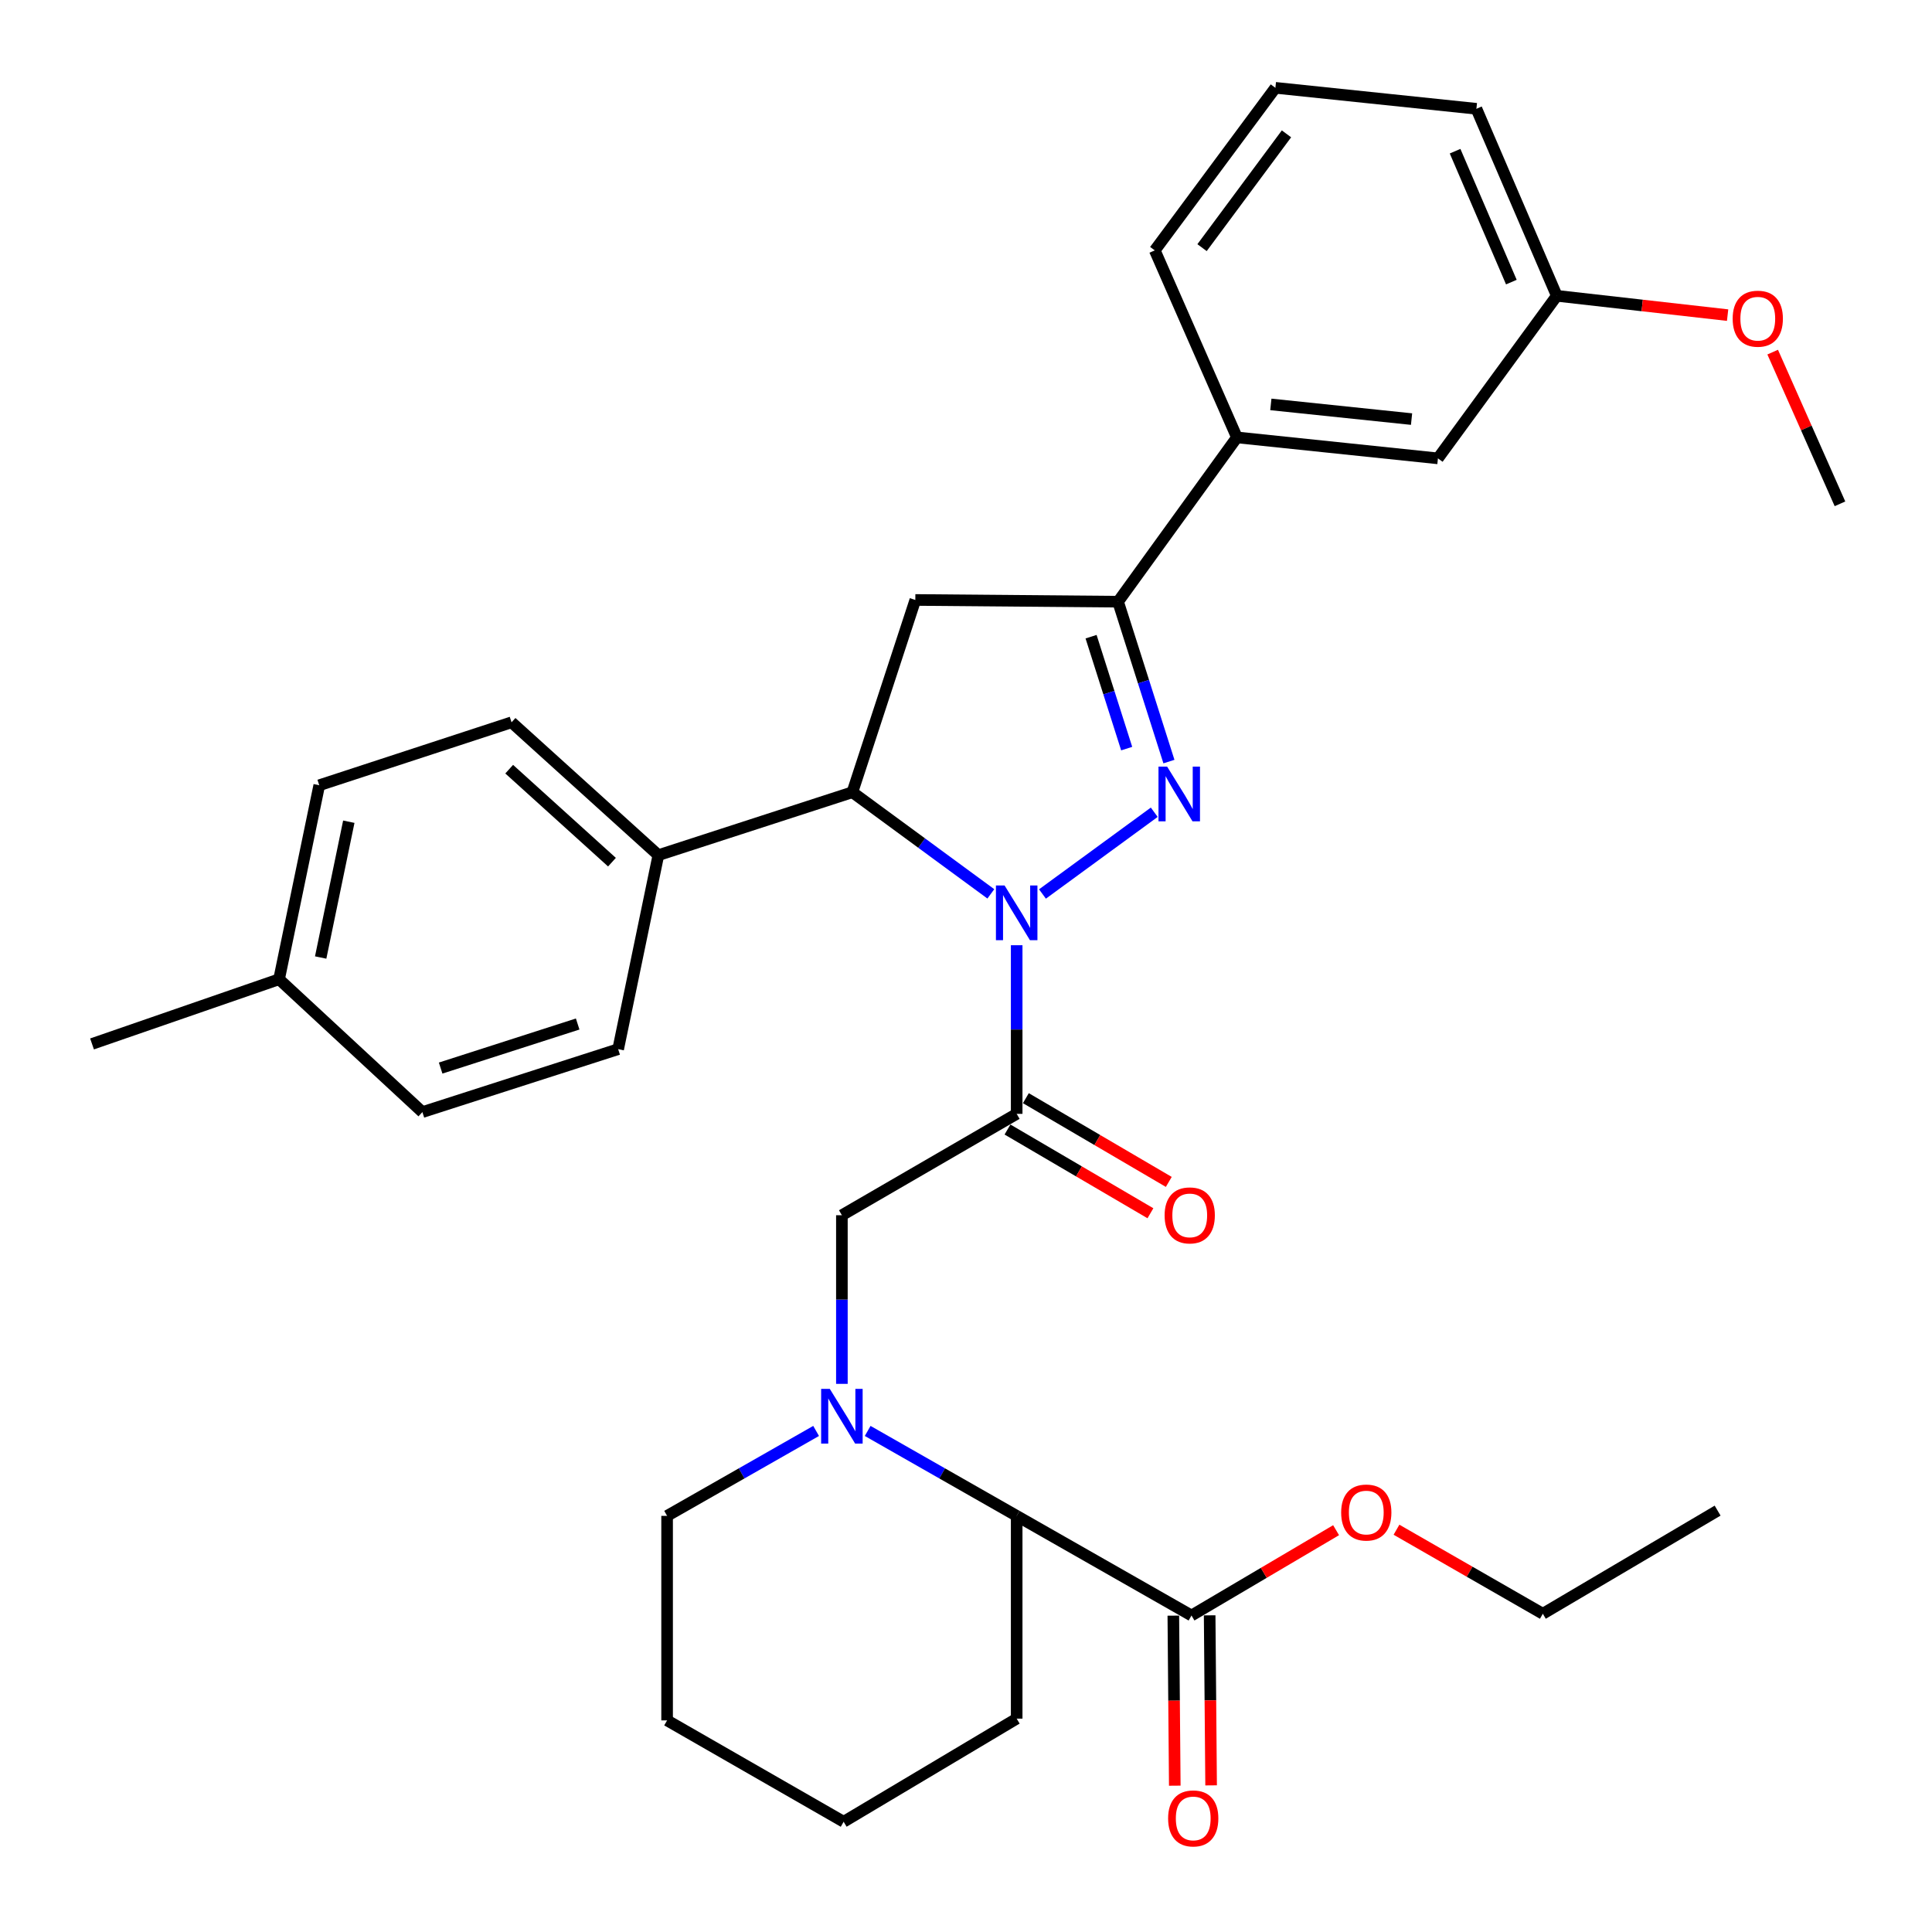 <?xml version='1.0' encoding='iso-8859-1'?>
<svg version='1.1' baseProfile='full'
              xmlns='http://www.w3.org/2000/svg'
                      xmlns:rdkit='http://www.rdkit.org/xml'
                      xmlns:xlink='http://www.w3.org/1999/xlink'
                  xml:space='preserve'
width='1000px' height='1000px' viewBox='0 0 1000 1000'>
<!-- END OF HEADER -->
<rect style='opacity:1.0;fill:#FFFFFF;stroke:none' width='1000' height='1000' x='0' y='0'> </rect>
<path class='bond-0' d='M 449.105,740.65 L 487.669,762.631' style='fill:none;fill-rule:evenodd;stroke:#0000FF;stroke-width:6px;stroke-linecap:butt;stroke-linejoin:miter;stroke-opacity:1' />
<path class='bond-0' d='M 487.669,762.631 L 526.232,784.611' style='fill:none;fill-rule:evenodd;stroke:#000000;stroke-width:6px;stroke-linecap:butt;stroke-linejoin:miter;stroke-opacity:1' />
<path class='bond-1' d='M 435.761,716.284 L 435.761,672.643' style='fill:none;fill-rule:evenodd;stroke:#0000FF;stroke-width:6px;stroke-linecap:butt;stroke-linejoin:miter;stroke-opacity:1' />
<path class='bond-1' d='M 435.761,672.643 L 435.761,629.003' style='fill:none;fill-rule:evenodd;stroke:#000000;stroke-width:6px;stroke-linecap:butt;stroke-linejoin:miter;stroke-opacity:1' />
<path class='bond-2' d='M 422.418,740.65 L 383.854,762.631' style='fill:none;fill-rule:evenodd;stroke:#0000FF;stroke-width:6px;stroke-linecap:butt;stroke-linejoin:miter;stroke-opacity:1' />
<path class='bond-2' d='M 383.854,762.631 L 345.29,784.611' style='fill:none;fill-rule:evenodd;stroke:#000000;stroke-width:6px;stroke-linecap:butt;stroke-linejoin:miter;stroke-opacity:1' />
<path class='bond-3' d='M 526.232,784.611 L 526.232,889.562' style='fill:none;fill-rule:evenodd;stroke:#000000;stroke-width:6px;stroke-linecap:butt;stroke-linejoin:miter;stroke-opacity:1' />
<path class='bond-4' d='M 526.232,784.611 L 616.714,836.178' style='fill:none;fill-rule:evenodd;stroke:#000000;stroke-width:6px;stroke-linecap:butt;stroke-linejoin:miter;stroke-opacity:1' />
<path class='bond-5' d='M 345.29,784.611 L 345.29,890.471' style='fill:none;fill-rule:evenodd;stroke:#000000;stroke-width:6px;stroke-linecap:butt;stroke-linejoin:miter;stroke-opacity:1' />
<path class='bond-6' d='M 512.855,462.665 L 477.024,436.36' style='fill:none;fill-rule:evenodd;stroke:#0000FF;stroke-width:6px;stroke-linecap:butt;stroke-linejoin:miter;stroke-opacity:1' />
<path class='bond-6' d='M 477.024,436.36 L 441.194,410.055' style='fill:none;fill-rule:evenodd;stroke:#000000;stroke-width:6px;stroke-linecap:butt;stroke-linejoin:miter;stroke-opacity:1' />
<path class='bond-7' d='M 526.232,489.247 L 526.232,532.888' style='fill:none;fill-rule:evenodd;stroke:#0000FF;stroke-width:6px;stroke-linecap:butt;stroke-linejoin:miter;stroke-opacity:1' />
<path class='bond-7' d='M 526.232,532.888 L 526.232,576.528' style='fill:none;fill-rule:evenodd;stroke:#000000;stroke-width:6px;stroke-linecap:butt;stroke-linejoin:miter;stroke-opacity:1' />
<path class='bond-8' d='M 539.578,462.728 L 597.44,420.42' style='fill:none;fill-rule:evenodd;stroke:#0000FF;stroke-width:6px;stroke-linecap:butt;stroke-linejoin:miter;stroke-opacity:1' />
<path class='bond-9' d='M 521.48,584.641 L 558.468,606.31' style='fill:none;fill-rule:evenodd;stroke:#000000;stroke-width:6px;stroke-linecap:butt;stroke-linejoin:miter;stroke-opacity:1' />
<path class='bond-9' d='M 558.468,606.31 L 595.457,627.979' style='fill:none;fill-rule:evenodd;stroke:#FF0000;stroke-width:6px;stroke-linecap:butt;stroke-linejoin:miter;stroke-opacity:1' />
<path class='bond-9' d='M 530.985,568.415 L 567.974,590.085' style='fill:none;fill-rule:evenodd;stroke:#000000;stroke-width:6px;stroke-linecap:butt;stroke-linejoin:miter;stroke-opacity:1' />
<path class='bond-9' d='M 567.974,590.085 L 604.962,611.754' style='fill:none;fill-rule:evenodd;stroke:#FF0000;stroke-width:6px;stroke-linecap:butt;stroke-linejoin:miter;stroke-opacity:1' />
<path class='bond-10' d='M 526.232,576.528 L 435.761,629.003' style='fill:none;fill-rule:evenodd;stroke:#000000;stroke-width:6px;stroke-linecap:butt;stroke-linejoin:miter;stroke-opacity:1' />
<path class='bond-11' d='M 578.708,311.435 L 640.23,226.397' style='fill:none;fill-rule:evenodd;stroke:#000000;stroke-width:6px;stroke-linecap:butt;stroke-linejoin:miter;stroke-opacity:1' />
<path class='bond-12' d='M 578.708,311.435 L 473.768,310.537' style='fill:none;fill-rule:evenodd;stroke:#000000;stroke-width:6px;stroke-linecap:butt;stroke-linejoin:miter;stroke-opacity:1' />
<path class='bond-13' d='M 578.708,311.435 L 591.872,352.814' style='fill:none;fill-rule:evenodd;stroke:#000000;stroke-width:6px;stroke-linecap:butt;stroke-linejoin:miter;stroke-opacity:1' />
<path class='bond-13' d='M 591.872,352.814 L 605.037,394.193' style='fill:none;fill-rule:evenodd;stroke:#0000FF;stroke-width:6px;stroke-linecap:butt;stroke-linejoin:miter;stroke-opacity:1' />
<path class='bond-13' d='M 564.738,329.55 L 573.953,358.515' style='fill:none;fill-rule:evenodd;stroke:#000000;stroke-width:6px;stroke-linecap:butt;stroke-linejoin:miter;stroke-opacity:1' />
<path class='bond-13' d='M 573.953,358.515 L 583.168,387.48' style='fill:none;fill-rule:evenodd;stroke:#0000FF;stroke-width:6px;stroke-linecap:butt;stroke-linejoin:miter;stroke-opacity:1' />
<path class='bond-14' d='M 473.768,310.537 L 441.194,410.055' style='fill:none;fill-rule:evenodd;stroke:#000000;stroke-width:6px;stroke-linecap:butt;stroke-linejoin:miter;stroke-opacity:1' />
<path class='bond-15' d='M 441.194,410.055 L 340.767,442.629' style='fill:none;fill-rule:evenodd;stroke:#000000;stroke-width:6px;stroke-linecap:butt;stroke-linejoin:miter;stroke-opacity:1' />
<path class='bond-16' d='M 805.794,153.111 L 764.184,56.309' style='fill:none;fill-rule:evenodd;stroke:#000000;stroke-width:6px;stroke-linecap:butt;stroke-linejoin:miter;stroke-opacity:1' />
<path class='bond-16' d='M 782.276,146.017 L 753.149,78.255' style='fill:none;fill-rule:evenodd;stroke:#000000;stroke-width:6px;stroke-linecap:butt;stroke-linejoin:miter;stroke-opacity:1' />
<path class='bond-17' d='M 805.794,153.111 L 744.272,237.251' style='fill:none;fill-rule:evenodd;stroke:#000000;stroke-width:6px;stroke-linecap:butt;stroke-linejoin:miter;stroke-opacity:1' />
<path class='bond-18' d='M 805.794,153.111 L 850.001,158.11' style='fill:none;fill-rule:evenodd;stroke:#000000;stroke-width:6px;stroke-linecap:butt;stroke-linejoin:miter;stroke-opacity:1' />
<path class='bond-18' d='M 850.001,158.11 L 894.208,163.108' style='fill:none;fill-rule:evenodd;stroke:#FF0000;stroke-width:6px;stroke-linecap:butt;stroke-linejoin:miter;stroke-opacity:1' />
<path class='bond-19' d='M 764.184,56.309 L 660.142,45.455' style='fill:none;fill-rule:evenodd;stroke:#000000;stroke-width:6px;stroke-linecap:butt;stroke-linejoin:miter;stroke-opacity:1' />
<path class='bond-20' d='M 340.767,442.629 L 319.956,543.045' style='fill:none;fill-rule:evenodd;stroke:#000000;stroke-width:6px;stroke-linecap:butt;stroke-linejoin:miter;stroke-opacity:1' />
<path class='bond-21' d='M 340.767,442.629 L 264.775,373.866' style='fill:none;fill-rule:evenodd;stroke:#000000;stroke-width:6px;stroke-linecap:butt;stroke-linejoin:miter;stroke-opacity:1' />
<path class='bond-21' d='M 316.751,446.258 L 263.557,398.124' style='fill:none;fill-rule:evenodd;stroke:#000000;stroke-width:6px;stroke-linecap:butt;stroke-linejoin:miter;stroke-opacity:1' />
<path class='bond-22' d='M 144.447,506.857 L 165.247,406.44' style='fill:none;fill-rule:evenodd;stroke:#000000;stroke-width:6px;stroke-linecap:butt;stroke-linejoin:miter;stroke-opacity:1' />
<path class='bond-22' d='M 165.98,495.608 L 180.54,425.317' style='fill:none;fill-rule:evenodd;stroke:#000000;stroke-width:6px;stroke-linecap:butt;stroke-linejoin:miter;stroke-opacity:1' />
<path class='bond-23' d='M 144.447,506.857 L 47.634,540.339' style='fill:none;fill-rule:evenodd;stroke:#000000;stroke-width:6px;stroke-linecap:butt;stroke-linejoin:miter;stroke-opacity:1' />
<path class='bond-24' d='M 144.447,506.857 L 218.631,575.619' style='fill:none;fill-rule:evenodd;stroke:#000000;stroke-width:6px;stroke-linecap:butt;stroke-linejoin:miter;stroke-opacity:1' />
<path class='bond-25' d='M 319.956,543.045 L 218.631,575.619' style='fill:none;fill-rule:evenodd;stroke:#000000;stroke-width:6px;stroke-linecap:butt;stroke-linejoin:miter;stroke-opacity:1' />
<path class='bond-25' d='M 299.002,530.029 L 228.075,552.831' style='fill:none;fill-rule:evenodd;stroke:#000000;stroke-width:6px;stroke-linecap:butt;stroke-linejoin:miter;stroke-opacity:1' />
<path class='bond-26' d='M 264.775,373.866 L 165.247,406.44' style='fill:none;fill-rule:evenodd;stroke:#000000;stroke-width:6px;stroke-linecap:butt;stroke-linejoin:miter;stroke-opacity:1' />
<path class='bond-27' d='M 660.142,45.455 L 597.711,129.595' style='fill:none;fill-rule:evenodd;stroke:#000000;stroke-width:6px;stroke-linecap:butt;stroke-linejoin:miter;stroke-opacity:1' />
<path class='bond-27' d='M 665.879,69.281 L 622.177,128.179' style='fill:none;fill-rule:evenodd;stroke:#000000;stroke-width:6px;stroke-linecap:butt;stroke-linejoin:miter;stroke-opacity:1' />
<path class='bond-28' d='M 597.711,129.595 L 640.23,226.397' style='fill:none;fill-rule:evenodd;stroke:#000000;stroke-width:6px;stroke-linecap:butt;stroke-linejoin:miter;stroke-opacity:1' />
<path class='bond-29' d='M 640.23,226.397 L 744.272,237.251' style='fill:none;fill-rule:evenodd;stroke:#000000;stroke-width:6px;stroke-linecap:butt;stroke-linejoin:miter;stroke-opacity:1' />
<path class='bond-29' d='M 657.788,209.322 L 730.617,216.92' style='fill:none;fill-rule:evenodd;stroke:#000000;stroke-width:6px;stroke-linecap:butt;stroke-linejoin:miter;stroke-opacity:1' />
<path class='bond-30' d='M 917.536,182.257 L 934.951,221.517' style='fill:none;fill-rule:evenodd;stroke:#FF0000;stroke-width:6px;stroke-linecap:butt;stroke-linejoin:miter;stroke-opacity:1' />
<path class='bond-30' d='M 934.951,221.517 L 952.366,260.778' style='fill:none;fill-rule:evenodd;stroke:#000000;stroke-width:6px;stroke-linecap:butt;stroke-linejoin:miter;stroke-opacity:1' />
<path class='bond-31' d='M 526.232,889.562 L 436.67,942.936' style='fill:none;fill-rule:evenodd;stroke:#000000;stroke-width:6px;stroke-linecap:butt;stroke-linejoin:miter;stroke-opacity:1' />
<path class='bond-32' d='M 345.29,890.471 L 436.67,942.936' style='fill:none;fill-rule:evenodd;stroke:#000000;stroke-width:6px;stroke-linecap:butt;stroke-linejoin:miter;stroke-opacity:1' />
<path class='bond-33' d='M 607.312,836.258 L 607.689,880.261' style='fill:none;fill-rule:evenodd;stroke:#000000;stroke-width:6px;stroke-linecap:butt;stroke-linejoin:miter;stroke-opacity:1' />
<path class='bond-33' d='M 607.689,880.261 L 608.065,924.265' style='fill:none;fill-rule:evenodd;stroke:#FF0000;stroke-width:6px;stroke-linecap:butt;stroke-linejoin:miter;stroke-opacity:1' />
<path class='bond-33' d='M 626.116,836.097 L 626.493,880.101' style='fill:none;fill-rule:evenodd;stroke:#000000;stroke-width:6px;stroke-linecap:butt;stroke-linejoin:miter;stroke-opacity:1' />
<path class='bond-33' d='M 626.493,880.101 L 626.869,924.104' style='fill:none;fill-rule:evenodd;stroke:#FF0000;stroke-width:6px;stroke-linecap:butt;stroke-linejoin:miter;stroke-opacity:1' />
<path class='bond-34' d='M 616.714,836.178 L 654.136,814.1' style='fill:none;fill-rule:evenodd;stroke:#000000;stroke-width:6px;stroke-linecap:butt;stroke-linejoin:miter;stroke-opacity:1' />
<path class='bond-34' d='M 654.136,814.1 L 691.559,792.023' style='fill:none;fill-rule:evenodd;stroke:#FF0000;stroke-width:6px;stroke-linecap:butt;stroke-linejoin:miter;stroke-opacity:1' />
<path class='bond-35' d='M 722.819,791.782 L 760.692,813.531' style='fill:none;fill-rule:evenodd;stroke:#FF0000;stroke-width:6px;stroke-linecap:butt;stroke-linejoin:miter;stroke-opacity:1' />
<path class='bond-35' d='M 760.692,813.531 L 798.565,835.279' style='fill:none;fill-rule:evenodd;stroke:#000000;stroke-width:6px;stroke-linecap:butt;stroke-linejoin:miter;stroke-opacity:1' />
<path class='bond-36' d='M 798.565,835.279 L 889.036,781.895' style='fill:none;fill-rule:evenodd;stroke:#000000;stroke-width:6px;stroke-linecap:butt;stroke-linejoin:miter;stroke-opacity:1' />
<path  class='atom-0' d='M 429.501 718.885
L 438.781 733.885
Q 439.701 735.365, 441.181 738.045
Q 442.661 740.725, 442.741 740.885
L 442.741 718.885
L 446.501 718.885
L 446.501 747.205
L 442.621 747.205
L 432.661 730.805
Q 431.501 728.885, 430.261 726.685
Q 429.061 724.485, 428.701 723.805
L 428.701 747.205
L 425.021 747.205
L 425.021 718.885
L 429.501 718.885
' fill='#0000FF'/>
<path  class='atom-3' d='M 519.972 458.326
L 529.252 473.326
Q 530.172 474.806, 531.652 477.486
Q 533.132 480.166, 533.212 480.326
L 533.212 458.326
L 536.972 458.326
L 536.972 486.646
L 533.092 486.646
L 523.132 470.246
Q 521.972 468.326, 520.732 466.126
Q 519.532 463.926, 519.172 463.246
L 519.172 486.646
L 515.492 486.646
L 515.492 458.326
L 519.972 458.326
' fill='#0000FF'/>
<path  class='atom-5' d='M 602.805 629.083
Q 602.805 622.283, 606.165 618.483
Q 609.525 614.683, 615.805 614.683
Q 622.085 614.683, 625.445 618.483
Q 628.805 622.283, 628.805 629.083
Q 628.805 635.963, 625.405 639.883
Q 622.005 643.763, 615.805 643.763
Q 609.565 643.763, 606.165 639.883
Q 602.805 636.003, 602.805 629.083
M 615.805 640.563
Q 620.125 640.563, 622.445 637.683
Q 624.805 634.763, 624.805 629.083
Q 624.805 623.523, 622.445 620.723
Q 620.125 617.883, 615.805 617.883
Q 611.485 617.883, 609.125 620.683
Q 606.805 623.483, 606.805 629.083
Q 606.805 634.803, 609.125 637.683
Q 611.485 640.563, 615.805 640.563
' fill='#FF0000'/>
<path  class='atom-10' d='M 604.113 396.804
L 613.393 411.804
Q 614.313 413.284, 615.793 415.964
Q 617.273 418.644, 617.353 418.804
L 617.353 396.804
L 621.113 396.804
L 621.113 425.124
L 617.233 425.124
L 607.273 408.724
Q 606.113 406.804, 604.873 404.604
Q 603.673 402.404, 603.313 401.724
L 603.313 425.124
L 599.633 425.124
L 599.633 396.804
L 604.113 396.804
' fill='#0000FF'/>
<path  class='atom-24' d='M 896.825 164.954
Q 896.825 158.154, 900.185 154.354
Q 903.545 150.554, 909.825 150.554
Q 916.105 150.554, 919.465 154.354
Q 922.825 158.154, 922.825 164.954
Q 922.825 171.834, 919.425 175.754
Q 916.025 179.634, 909.825 179.634
Q 903.585 179.634, 900.185 175.754
Q 896.825 171.874, 896.825 164.954
M 909.825 176.434
Q 914.145 176.434, 916.465 173.554
Q 918.825 170.634, 918.825 164.954
Q 918.825 159.394, 916.465 156.594
Q 914.145 153.754, 909.825 153.754
Q 905.505 153.754, 903.145 156.554
Q 900.825 159.354, 900.825 164.954
Q 900.825 170.674, 903.145 173.554
Q 905.505 176.434, 909.825 176.434
' fill='#FF0000'/>
<path  class='atom-30' d='M 604.612 941.208
Q 604.612 934.408, 607.972 930.608
Q 611.332 926.808, 617.612 926.808
Q 623.892 926.808, 627.252 930.608
Q 630.612 934.408, 630.612 941.208
Q 630.612 948.088, 627.212 952.008
Q 623.812 955.888, 617.612 955.888
Q 611.372 955.888, 607.972 952.008
Q 604.612 948.128, 604.612 941.208
M 617.612 952.688
Q 621.932 952.688, 624.252 949.808
Q 626.612 946.888, 626.612 941.208
Q 626.612 935.648, 624.252 932.848
Q 621.932 930.008, 617.612 930.008
Q 613.292 930.008, 610.932 932.808
Q 608.612 935.608, 608.612 941.208
Q 608.612 946.928, 610.932 949.808
Q 613.292 952.688, 617.612 952.688
' fill='#FF0000'/>
<path  class='atom-31' d='M 694.185 782.884
Q 694.185 776.084, 697.545 772.284
Q 700.905 768.484, 707.185 768.484
Q 713.465 768.484, 716.825 772.284
Q 720.185 776.084, 720.185 782.884
Q 720.185 789.764, 716.785 793.684
Q 713.385 797.564, 707.185 797.564
Q 700.945 797.564, 697.545 793.684
Q 694.185 789.804, 694.185 782.884
M 707.185 794.364
Q 711.505 794.364, 713.825 791.484
Q 716.185 788.564, 716.185 782.884
Q 716.185 777.324, 713.825 774.524
Q 711.505 771.684, 707.185 771.684
Q 702.865 771.684, 700.505 774.484
Q 698.185 777.284, 698.185 782.884
Q 698.185 788.604, 700.505 791.484
Q 702.865 794.364, 707.185 794.364
' fill='#FF0000'/>
</svg>
